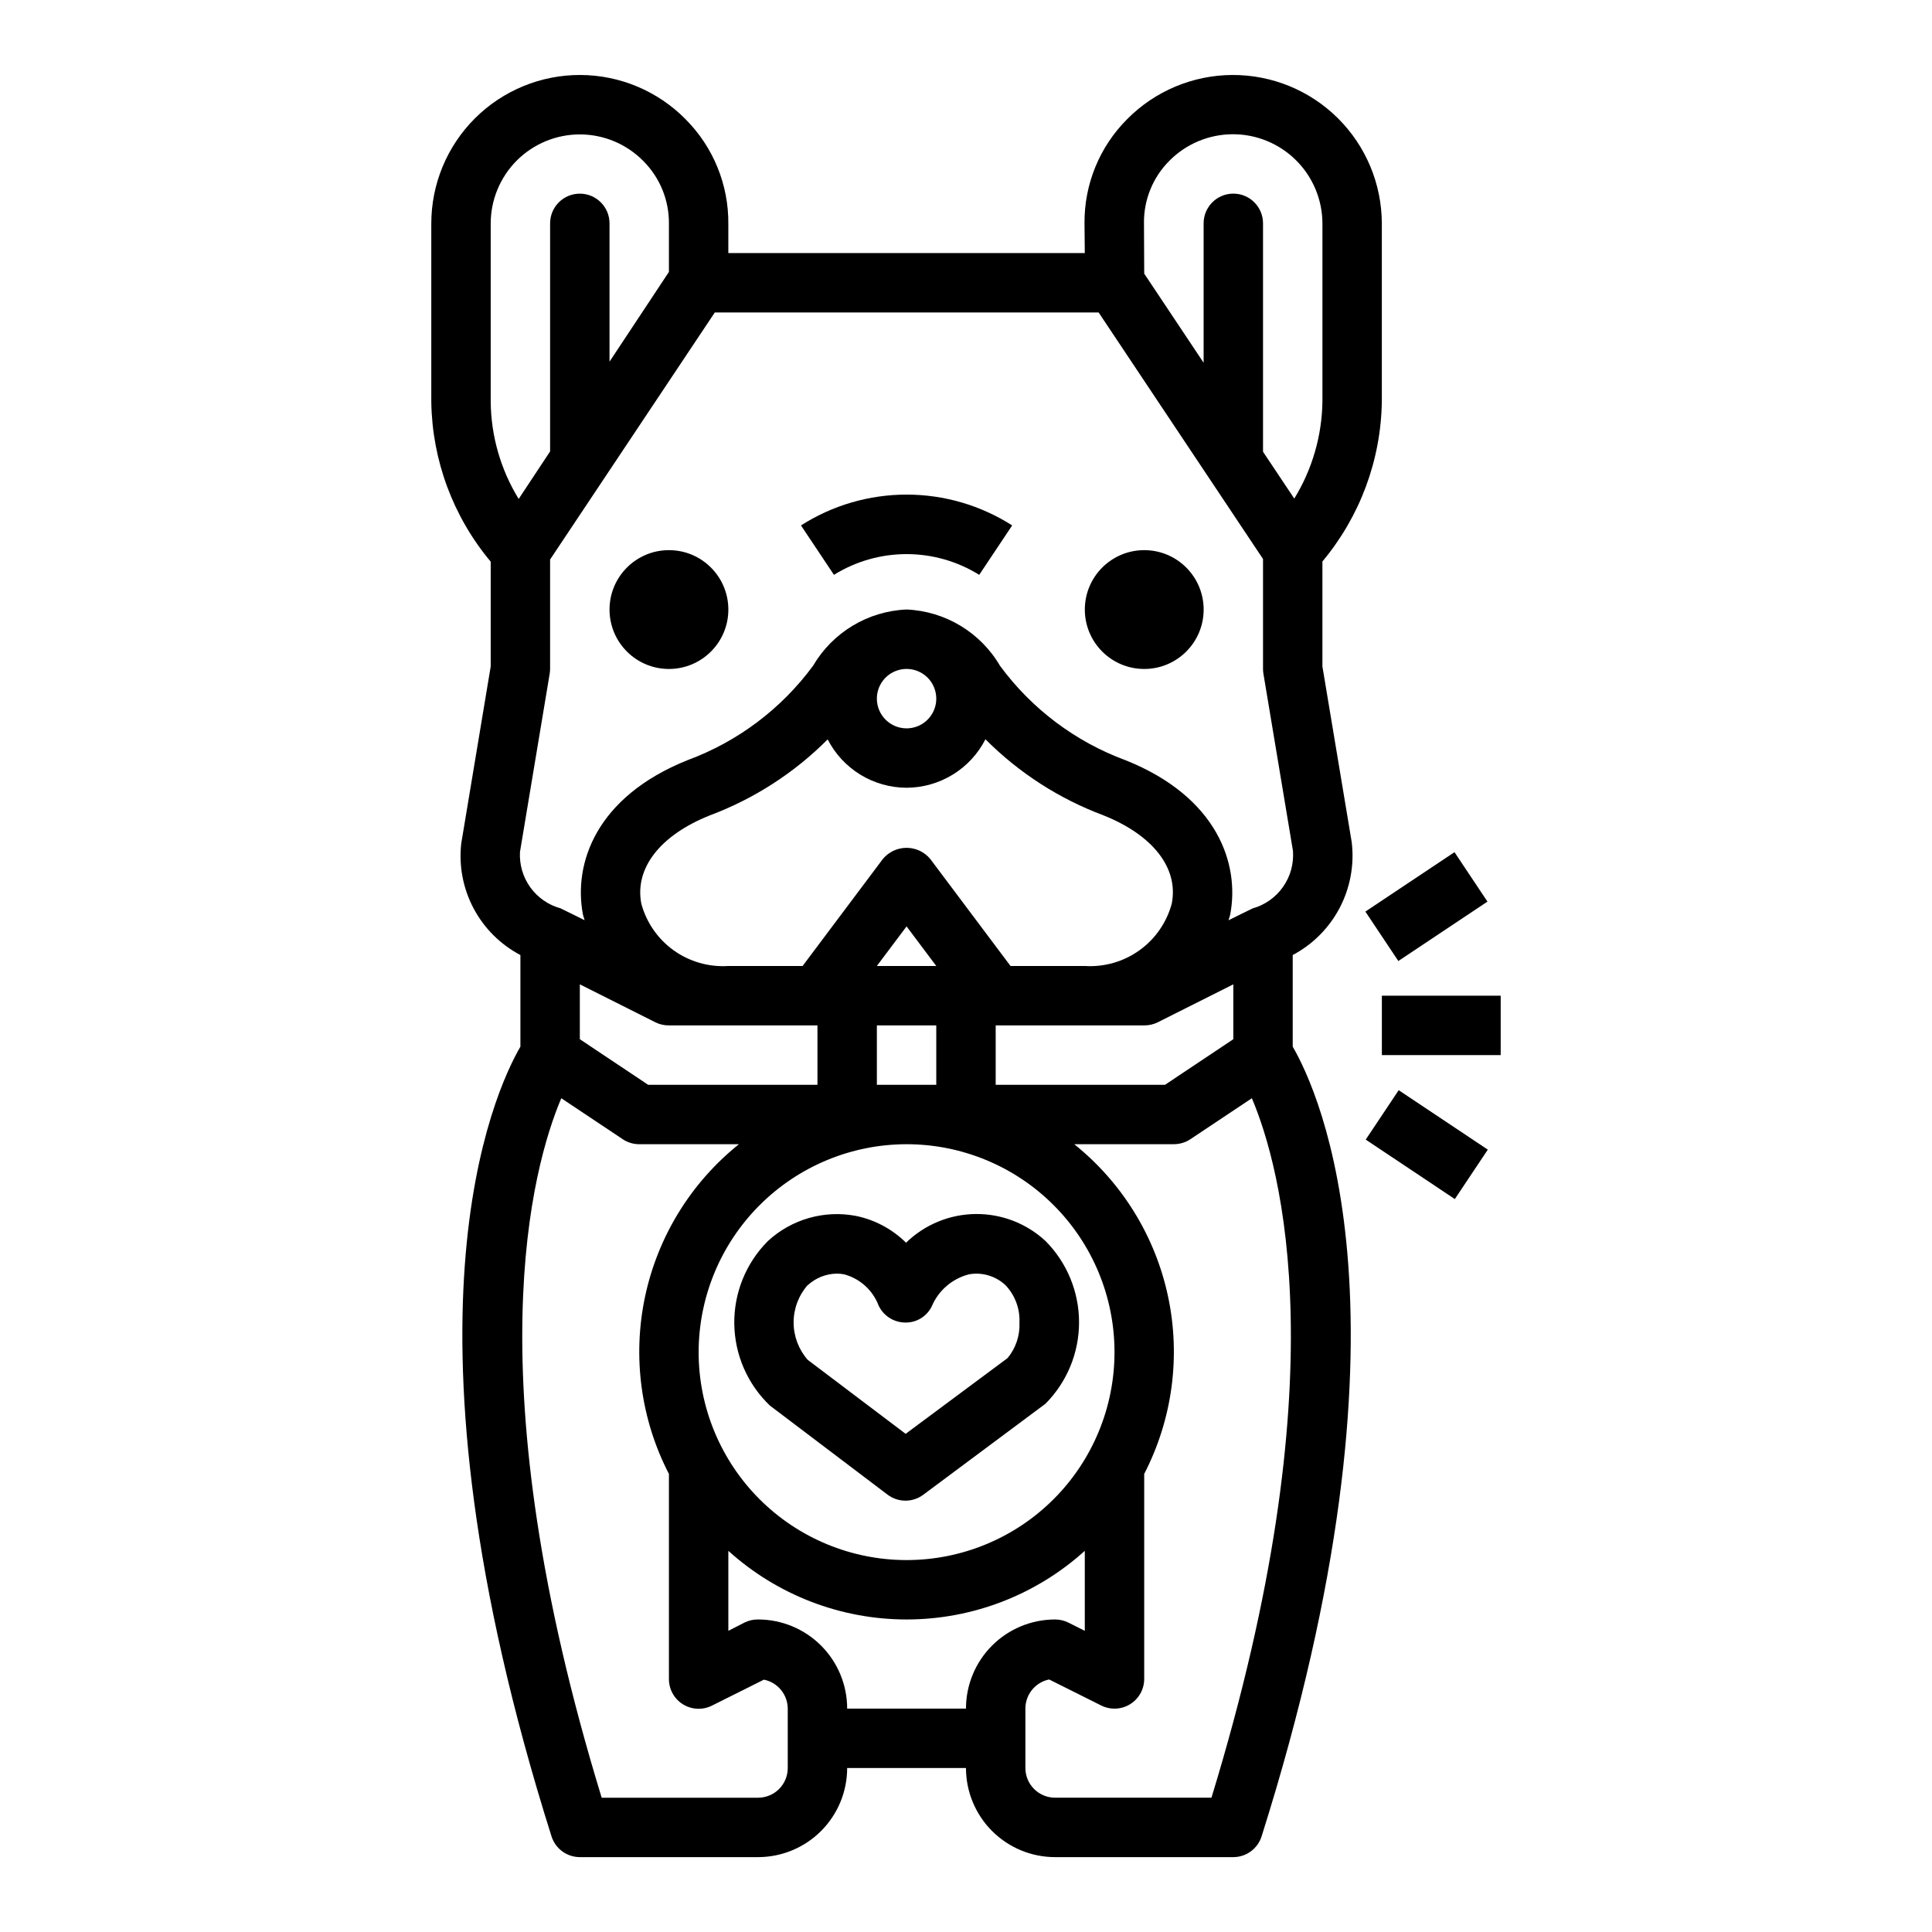<?xml version="1.0" encoding="UTF-8"?>
<!-- Uploaded to: ICON Repo, www.svgrepo.com, Generator: ICON Repo Mixer Tools -->
<svg fill="#000000" width="800px" height="800px" version="1.1" viewBox="144 144 512 512" xmlns="http://www.w3.org/2000/svg">
 <g>
  <path d="m348.04 516.5 31.195 23.617c1.363 1.02 3.023 1.574 4.727 1.574s3.359-0.555 4.723-1.574l32.387-24.121h-0.004c5.695-5.731 8.891-13.48 8.891-21.562 0-8.078-3.195-15.828-8.891-21.559-5.043-4.676-11.691-7.234-18.57-7.148-6.875 0.082-13.457 2.805-18.387 7.606-3.672-3.633-8.32-6.109-13.383-7.125-8.355-1.562-16.961 0.91-23.215 6.668-5.805 5.809-9.02 13.711-8.922 21.922 0.102 8.211 3.508 16.035 9.449 21.703zm10.059-31.945h0.004c2.102-1.922 4.84-3 7.688-3.031 0.641 0.004 1.277 0.062 1.906 0.184 4.211 1.133 7.617 4.223 9.156 8.305 1.289 2.688 3.984 4.422 6.965 4.473 2.988 0.09 5.754-1.566 7.086-4.238 1.785-4.266 5.481-7.438 9.965-8.555 3.461-0.586 6.996 0.473 9.566 2.863 2.539 2.656 3.887 6.234 3.731 9.902 0.164 3.434-0.957 6.801-3.148 9.449l-27.016 20.074-25.93-19.594h-0.004c-2.418-2.742-3.754-6.273-3.754-9.93 0-3.652 1.336-7.184 3.754-9.926z"/>
  <path d="m325.66 175.57c-7.363-7.453-17.395-11.66-27.867-11.699-10.477-0.035-20.535 4.109-27.949 11.512-7.41 7.402-11.566 17.453-11.547 27.93v47.23c0.238 15.492 5.797 30.43 15.746 42.305v27.773l-7.809 46.91c-0.668 5.934 0.477 11.93 3.273 17.203 2.797 5.277 7.121 9.586 12.406 12.363v24.277c-7.086 12.219-34.953 72.508 8.242 209.28 1.035 3.273 4.07 5.5 7.504 5.504h47.23c6.262 0 12.27-2.488 16.699-6.918 4.43-4.43 6.918-10.438 6.918-16.699h31.488c0 6.262 2.488 12.27 6.914 16.699 4.43 4.43 10.438 6.918 16.699 6.918h47.234c3.434-0.004 6.469-2.234 7.5-5.512 43.195-136.76 15.328-197.05 8.242-209.27v-24.277c5.324-2.82 9.668-7.191 12.461-12.531 2.789-5.34 3.894-11.402 3.176-17.383l-7.766-46.562v-27.828c9.953-11.898 15.512-26.855 15.746-42.367v-47.23c-0.031-10.473-4.227-20.504-11.66-27.879s-17.496-11.496-27.965-11.445c-10.473 0.047-20.496 4.258-27.863 11.699-7.32 7.32-11.395 17.273-11.305 27.625l0.074 7.871h-94.465v-7.691c0.102-10.418-3.992-20.438-11.359-27.805zm-51.617 74.973v-47.23c-0.02-6.293 2.473-12.332 6.922-16.781 4.453-4.445 10.492-6.934 16.785-6.91 6.293 0.023 12.316 2.559 16.73 7.043 4.41 4.41 6.859 10.41 6.793 16.648v12.746l-15.742 23.789v-36.652c0-4.348-3.523-7.875-7.871-7.875-4.348 0-7.875 3.527-7.875 7.875v60.434l-8.328 12.594c-4.75-7.731-7.312-16.605-7.414-25.68zm78.719 362c0 2.09-0.828 4.09-2.305 5.566-1.477 1.477-3.481 2.305-5.566 2.305h-41.438c-33.984-111-18.445-167.11-10.707-185.37l16.289 10.863c1.293 0.863 2.812 1.32 4.367 1.324h26.418c-12.703 10.184-21.488 24.453-24.871 40.379-3.379 15.926-1.145 32.535 6.324 47v54.316c-0.016 2.738 1.391 5.285 3.715 6.731 2.324 1.441 5.231 1.578 7.676 0.355l13.777-6.887c3.66 0.734 6.301 3.941 6.32 7.676zm31.488-259.78c4.328-0.016 8.566-1.223 12.254-3.488s6.68-5.504 8.648-9.359c8.859 8.891 19.527 15.766 31.281 20.16 13.145 5.258 19.918 13.988 18.105 23.355v0.004c-1.336 5-4.363 9.383-8.566 12.402-4.203 3.019-9.324 4.488-14.488 4.16h-19.684l-21.254-28.34c-1.547-1.883-3.859-2.973-6.297-2.973s-4.746 1.09-6.297 2.973l-21.254 28.34h-19.68c-5.164 0.332-10.281-1.133-14.488-4.144-4.203-3.016-7.234-7.391-8.578-12.387-1.801-9.367 4.969-18.105 18.105-23.355v-0.004c11.754-4.394 22.426-11.27 31.285-20.16 1.973 3.852 4.969 7.082 8.656 9.344 3.688 2.258 7.926 3.461 12.25 3.473zm-7.871-23.617c0-3.184 1.918-6.051 4.859-7.269 2.941-1.219 6.328-0.547 8.578 1.703 2.25 2.254 2.926 5.641 1.707 8.582-1.219 2.941-4.09 4.859-7.273 4.859-4.348 0-7.871-3.527-7.871-7.875zm0 70.848 7.871-10.492 7.871 10.496zm15.742 15.742v15.742l-15.742 0.008v-15.746zm-7.871 31.488v0.004c14.613 0 28.633 5.805 38.965 16.141 10.336 10.332 16.141 24.348 16.141 38.965 0 14.613-5.805 28.629-16.141 38.965-10.332 10.332-24.352 16.137-38.965 16.137-14.613 0-28.629-5.805-38.965-16.137-10.332-10.336-16.141-24.352-16.141-38.965 0.02-14.609 5.828-28.617 16.16-38.945 10.332-10.332 24.336-16.145 38.945-16.16zm23.617-15.742v-15.742h39.359c1.219 0.016 2.422-0.254 3.519-0.785l20.098-10.094v14.539l-18.105 12.086zm-90.113-16.527c1.098 0.531 2.301 0.801 3.519 0.785h39.359v15.742l-44.867 0.004-18.105-12.086v-14.539zm82.242 181.84h-31.488c0-6.266-2.488-12.273-6.918-16.699-4.43-4.43-10.438-6.918-16.699-6.918-1.219-0.016-2.422 0.254-3.519 0.785l-4.352 2.223v-21.199c12.945 11.707 29.777 18.191 47.23 18.191 17.457 0 34.289-6.484 47.234-18.191v21.199l-4.352-2.18-0.004-0.004c-1.094-0.543-2.297-0.824-3.519-0.824-6.262 0-12.27 2.488-16.699 6.918-4.426 4.426-6.914 10.434-6.914 16.699zm65.055 23.617-41.441-0.004c-4.348 0-7.871-3.523-7.871-7.871v-15.742c0-3.742 2.633-6.969 6.297-7.715l13.777 6.887c2.441 1.23 5.348 1.105 7.676-0.332 2.328-1.438 3.742-3.977 3.738-6.715v-54.316c7.469-14.465 9.703-31.074 6.324-47-3.379-15.926-12.168-30.195-24.871-40.379h26.418c1.555-0.004 3.074-0.461 4.371-1.324l16.289-10.855c7.758 18.312 23.25 74.434-10.707 185.36zm-11.156-433.8c4.426-4.473 10.445-7.004 16.738-7.035 6.289-0.031 12.336 2.441 16.805 6.867 4.469 4.43 6.996 10.453 7.019 16.746v47.23c-0.129 9.086-2.707 17.969-7.461 25.711l-8.281-12.406v-60.535c0-4.348-3.523-7.875-7.871-7.875s-7.871 3.527-7.871 7.875v36.945l-15.742-23.617-0.062-13.383h-0.004c-0.07-6.191 2.356-12.145 6.731-16.523zm-18.75 40.191 43.57 65.34v29.125c0 0.438 0.039 0.871 0.109 1.301l7.824 46.91c0.258 3.387-0.664 6.762-2.617 9.543-1.949 2.785-4.805 4.805-8.078 5.719-0.262 0.102-6.383 3.148-6.383 3.148 0.117-0.504 0.34-0.977 0.441-1.488 2.582-13.383-3.344-31.195-27.734-40.934h-0.004c-13.293-4.906-24.859-13.609-33.258-25.023-5.184-8.859-14.512-14.477-24.766-14.918-10.25 0.434-19.574 6.043-24.766 14.895-8.398 11.414-19.961 20.117-33.258 25.023-24.402 9.762-30.316 27.551-27.734 40.934 0.102 0.512 0.324 0.984 0.441 1.488 0 0-6.125-3.047-6.383-3.148-3.234-0.887-6.062-2.856-8.02-5.578-1.953-2.723-2.918-6.031-2.727-9.379l7.871-47.23c0.07-0.418 0.105-0.84 0.109-1.262v-28.992l43.652-65.473z"/>
  <path d="m462.98 305.54c0 8.695-7.051 15.742-15.746 15.742-8.695 0-15.742-7.047-15.742-15.742 0-8.695 7.047-15.746 15.742-15.746 8.695 0 15.746 7.051 15.746 15.746"/>
  <path d="m337.02 305.54c0 8.695-7.051 15.742-15.746 15.742-8.695 0-15.742-7.047-15.742-15.742 0-8.695 7.047-15.746 15.742-15.746 8.695 0 15.746 7.051 15.746 15.746"/>
  <path d="m403.5 296.34 8.738-13.098c-8.359-5.336-18.066-8.168-27.984-8.168-9.914 0-19.625 2.832-27.984 8.168l8.738 13.098c5.777-3.594 12.445-5.496 19.246-5.496 6.805 0 13.469 1.902 19.246 5.496z"/>
  <path d="m510.21 407.87h31.488v15.742h-31.488z"/>
  <path d="m505.84 385.58 23.617-15.746 8.734 13.102-23.617 15.746z"/>
  <path d="m505.93 446.01 8.738-13.098 23.617 15.754-8.738 13.098z"/>
 </g>
</svg>